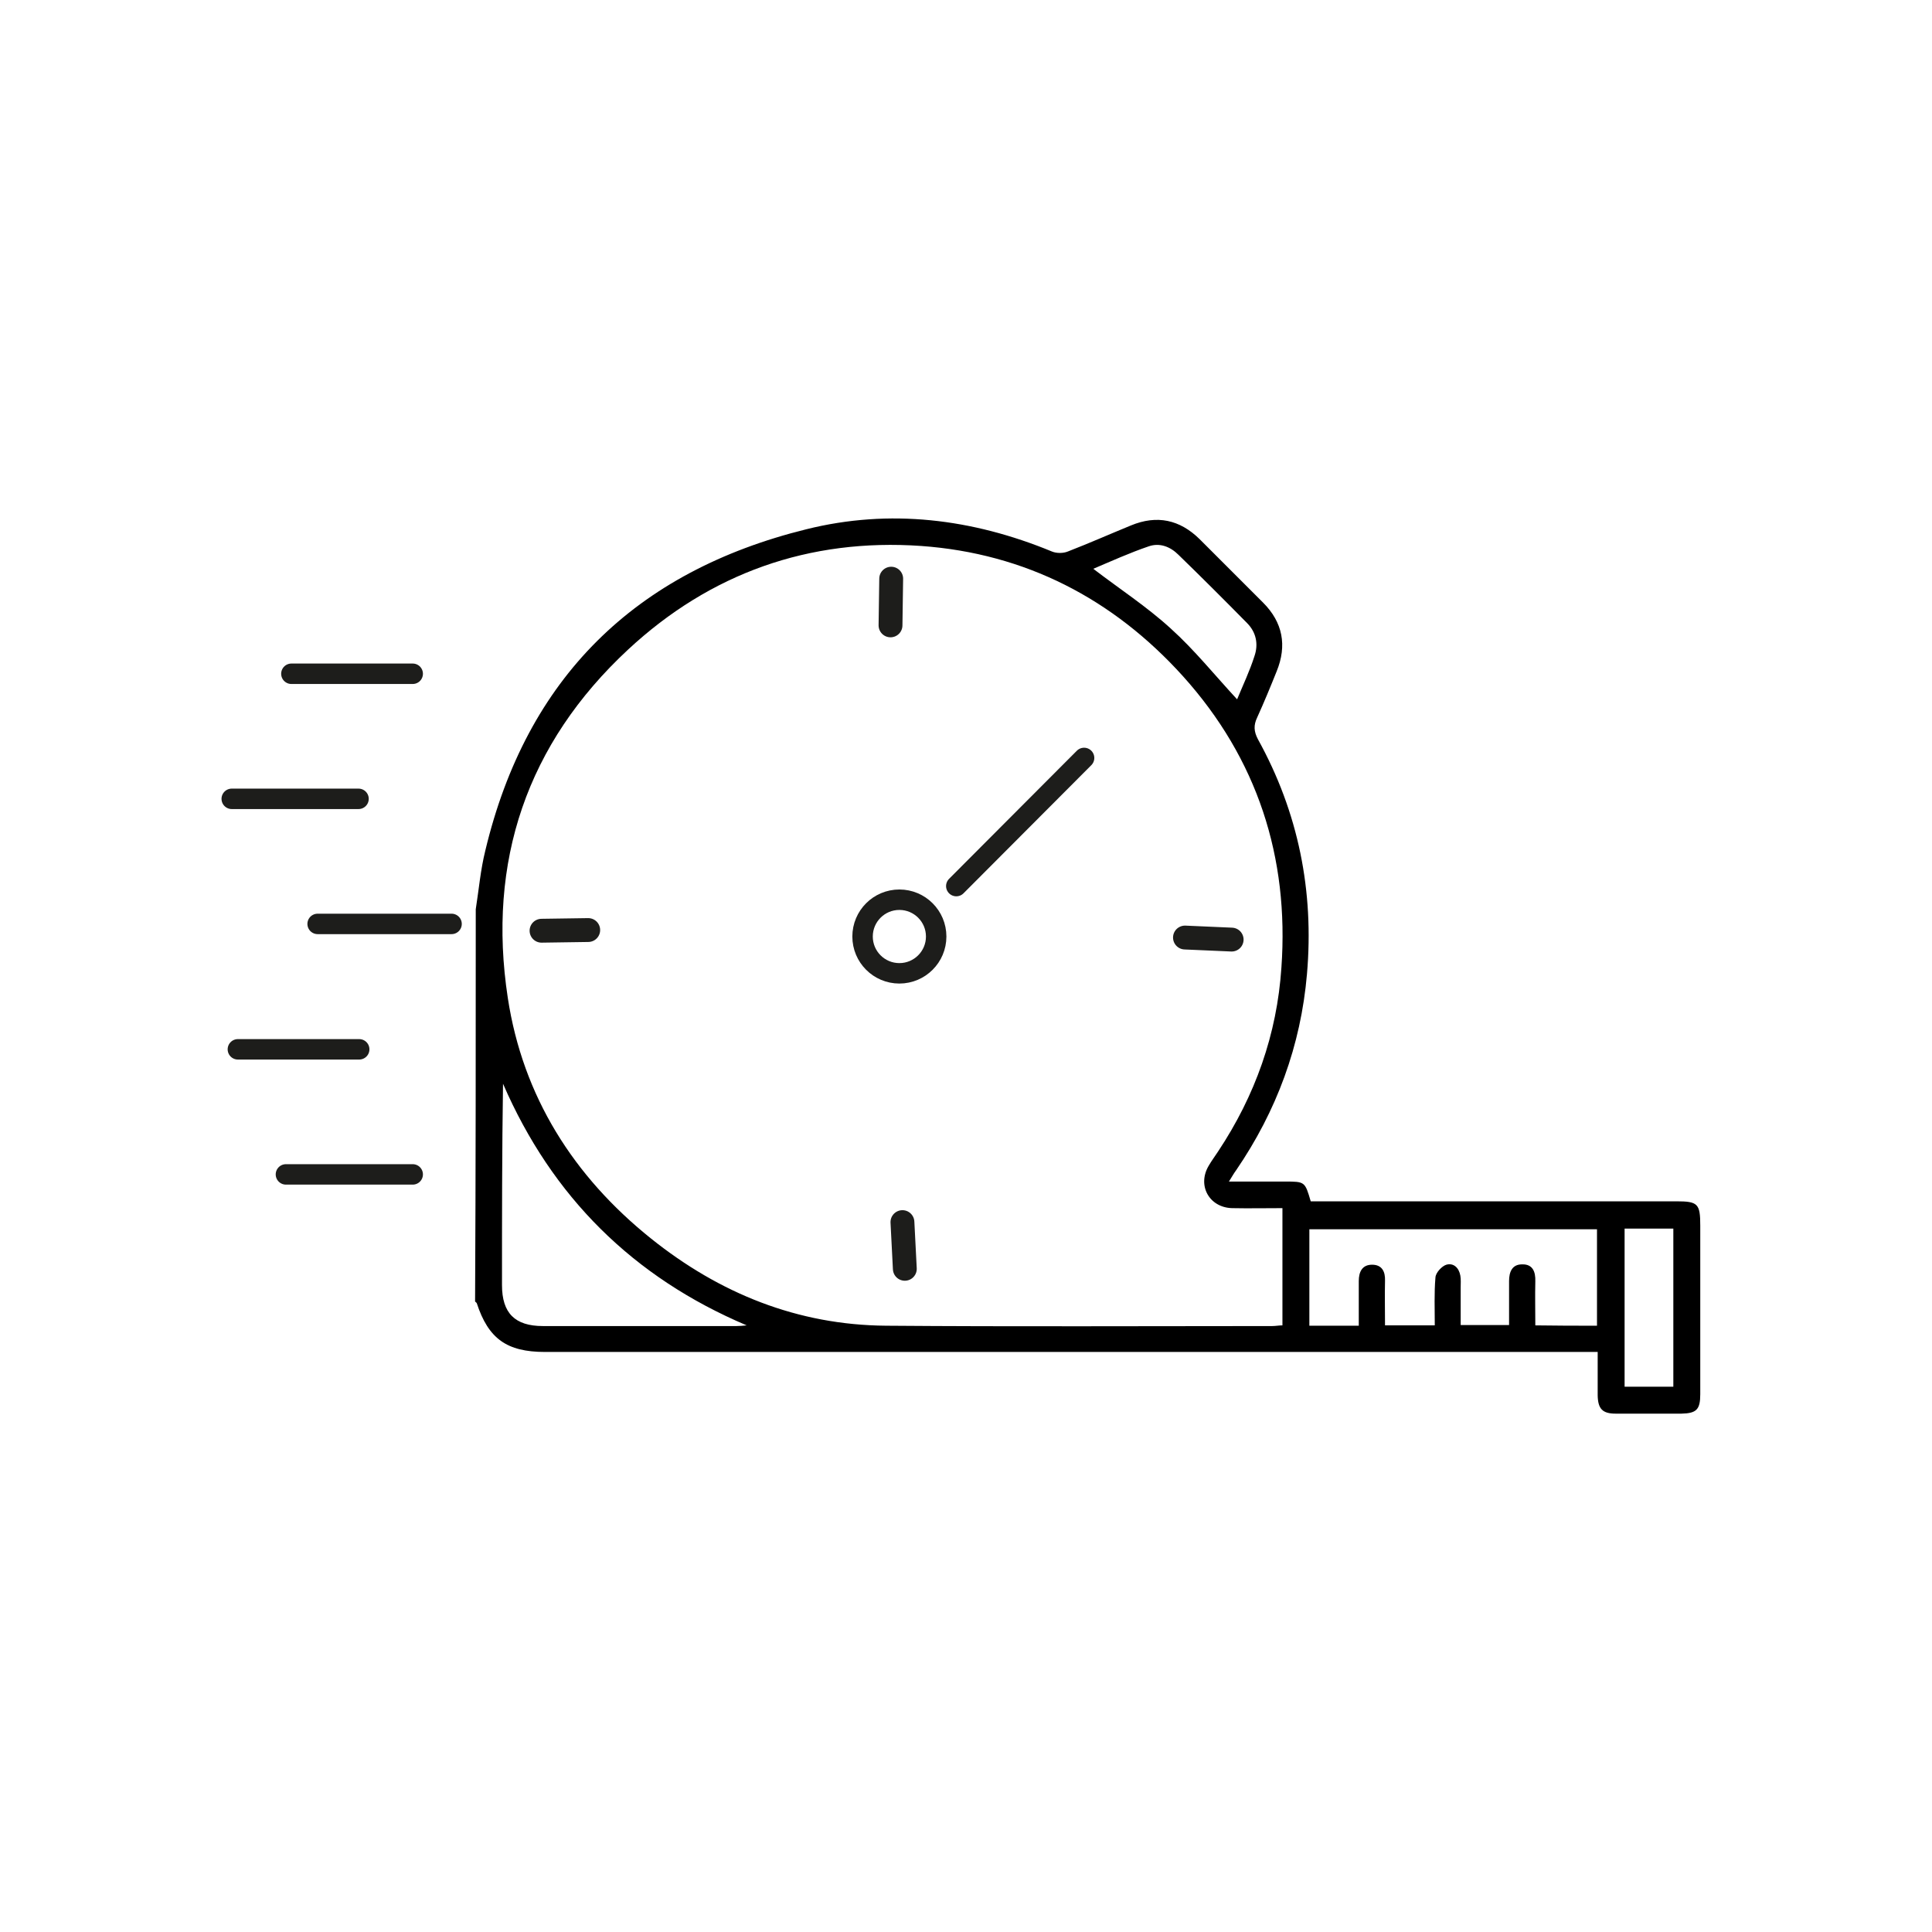 <?xml version="1.0" encoding="utf-8"?>
<!-- Generator: Adobe Illustrator 27.2.0, SVG Export Plug-In . SVG Version: 6.00 Build 0)  -->
<svg version="1.1" id="Calque_1" xmlns="http://www.w3.org/2000/svg" xmlns:xlink="http://www.w3.org/1999/xlink" x="0px" y="0px"
	 viewBox="0 0 566.9 566.9" style="enable-background:new 0 0 566.9 566.9;" xml:space="preserve">
<style type="text/css">
	.st0{fill:none;stroke:#1D1D1B;stroke-width:7;stroke-linecap:round;stroke-linejoin:round;stroke-miterlimit:10;}
	.st1{fill:none;stroke:#1D1D1B;stroke-width:6;stroke-linecap:round;stroke-linejoin:round;stroke-miterlimit:10;}
</style>
<g>
	<path d="M139.6,266.8c0.9-5.7,1.4-11.6,2.8-17.2c12.1-50.7,44-81.9,94.2-94.3c24.5-6.1,48.7-3.1,72,6.5c1.4,0.6,3.4,0.6,4.8,0
		c6.2-2.4,12.3-5.1,18.4-7.6c7.7-3.2,14.4-1.7,20.2,4c6.2,6.2,12.4,12.4,18.6,18.6c5.8,5.8,7.1,12.6,4,20.2
		c-1.8,4.5-3.7,9.1-5.7,13.5c-1.1,2.3-1,4.1,0.2,6.4c11.9,21.5,16.5,44.6,14.4,68.9c-1.8,21-8.9,40.2-20.8,57.6
		c-0.6,0.8-1.1,1.7-2.1,3.3c5.8,0,11.1,0,16.4,0c5.9,0,5.9,0,7.6,5.8c1.3,0,2.7,0,4.1,0c34.4,0,68.8,0,103.2,0c6.3,0,7,0.7,7,7.1
		c0,16.5,0,33,0,49.5c0,4.5-1.1,5.6-5.5,5.7c-6.4,0-12.9,0-19.3,0c-3.9,0-5.2-1.4-5.3-5.3c0-4.1,0-8.2,0-12.8c-1.7,0-3.1,0-4.6,0
		c-101.4,0-202.8,0-304.3,0c-11.2,0-16.6-3.9-20-14.3c-0.1-0.2-0.3-0.3-0.5-0.5C139.6,343.5,139.6,305.2,139.6,266.8z M376.3,354.5
		c-5.1,0-9.9,0.1-14.8,0c-6.7-0.2-10.3-6.7-6.8-12.5c0.8-1.4,1.8-2.7,2.7-4.1c10.9-16.4,17.3-34.4,18.6-54
		c2.3-32.4-7.1-61.3-28.9-85.5c-20.5-22.7-46.2-36-76.8-38.2c-32.9-2.3-61.9,8-86,30.4c-29.7,27.6-41.4,62.2-35.3,102.2
		c4.4,28.9,19.3,52.4,42,70.6c20.1,16.1,43,25.4,69,25.6c37.8,0.3,75.6,0.1,113.3,0.1c1,0,2-0.2,3-0.2
		C376.3,377.3,376.3,366.1,376.3,354.5z M468.6,389c0-9.7,0-19,0-28.3c-28.3,0-56.4,0-84.4,0c0,9.6,0,18.9,0,28.3
		c4.9,0,9.5,0,14.5,0c0-4.5,0-8.8,0-13.1c0-2.7,1-4.8,3.9-4.8c2.9,0,3.9,2,3.8,4.7c-0.1,4.3,0,8.6,0,13.1c5,0,9.6,0,14.6,0
		c0-4.8-0.2-9.5,0.2-14.1c0.1-1.4,1.9-3.3,3.2-3.7c2.1-0.6,3.7,0.9,4.1,3.2c0.2,1.1,0.1,2.3,0.1,3.5c0,3.7,0,7.4,0,11
		c5,0,9.5,0,14.2,0c0-4.5,0-8.7,0-12.9c0-2.7,0.9-4.9,3.8-4.9c3.1-0.1,4,2.1,3.9,5c-0.1,4.3,0,8.6,0,12.9
		C456.8,389,462.6,389,468.6,389z M219.1,388.9c-33.3-14.1-57.1-37.7-71.5-70.9c-0.3,19.8-0.3,39.5-0.3,59.1c0,8.2,3.8,12,12,12
		c18.9,0,37.9,0,56.8,0C217.1,389.1,218.1,389,219.1,388.9z M320.8,166.9c7.7,5.9,15.7,11.1,22.7,17.5c7,6.3,13,13.8,19.5,20.8
		c1.7-4.1,3.7-8.3,5.1-12.7c1.2-3.5,0.5-7-2.2-9.7c-6.6-6.7-13.3-13.4-20.1-20c-2.4-2.4-5.5-3.6-8.7-2.5
		C331.5,162.2,326,164.7,320.8,166.9z M476.7,360.5c0,15.8,0,31.1,0,46.4c5,0,9.7,0,14.3,0c0-15.6,0-31,0-46.4
		C486.2,360.5,481.6,360.5,476.7,360.5z"/>
	<g>
		<g>
			<line class="st0" x1="265.5" y1="372.3" x2="264.8" y2="358.6"/>
		</g>
		<g>
			<line class="st0" x1="158.9" y1="273.1" x2="172.6" y2="272.9"/>
		</g>
		<g>
			<line class="st0" x1="261.5" y1="169.8" x2="261.3" y2="183.5"/>
		</g>
		<g>
			<line class="st0" x1="361.4" y1="275.7" x2="347.7" y2="275.1"/>
		</g>
	</g>
	<circle class="st1" cx="263.9" cy="274.8" r="10.8"/>
	<line class="st1" x1="280.6" y1="260" x2="318.1" y2="222.4"/>
	<line class="st1" x1="85.5" y1="197.7" x2="121.1" y2="197.7"/>
	<line class="st1" x1="68" y1="234.4" x2="105.2" y2="234.4"/>
	<line class="st1" x1="69.8" y1="307.9" x2="105.4" y2="307.9"/>
	<line class="st1" x1="83.9" y1="344.6" x2="121.1" y2="344.6"/>
	<line class="st1" x1="93.2" y1="271.1" x2="132.5" y2="271.1"/>
</g>
</svg>
